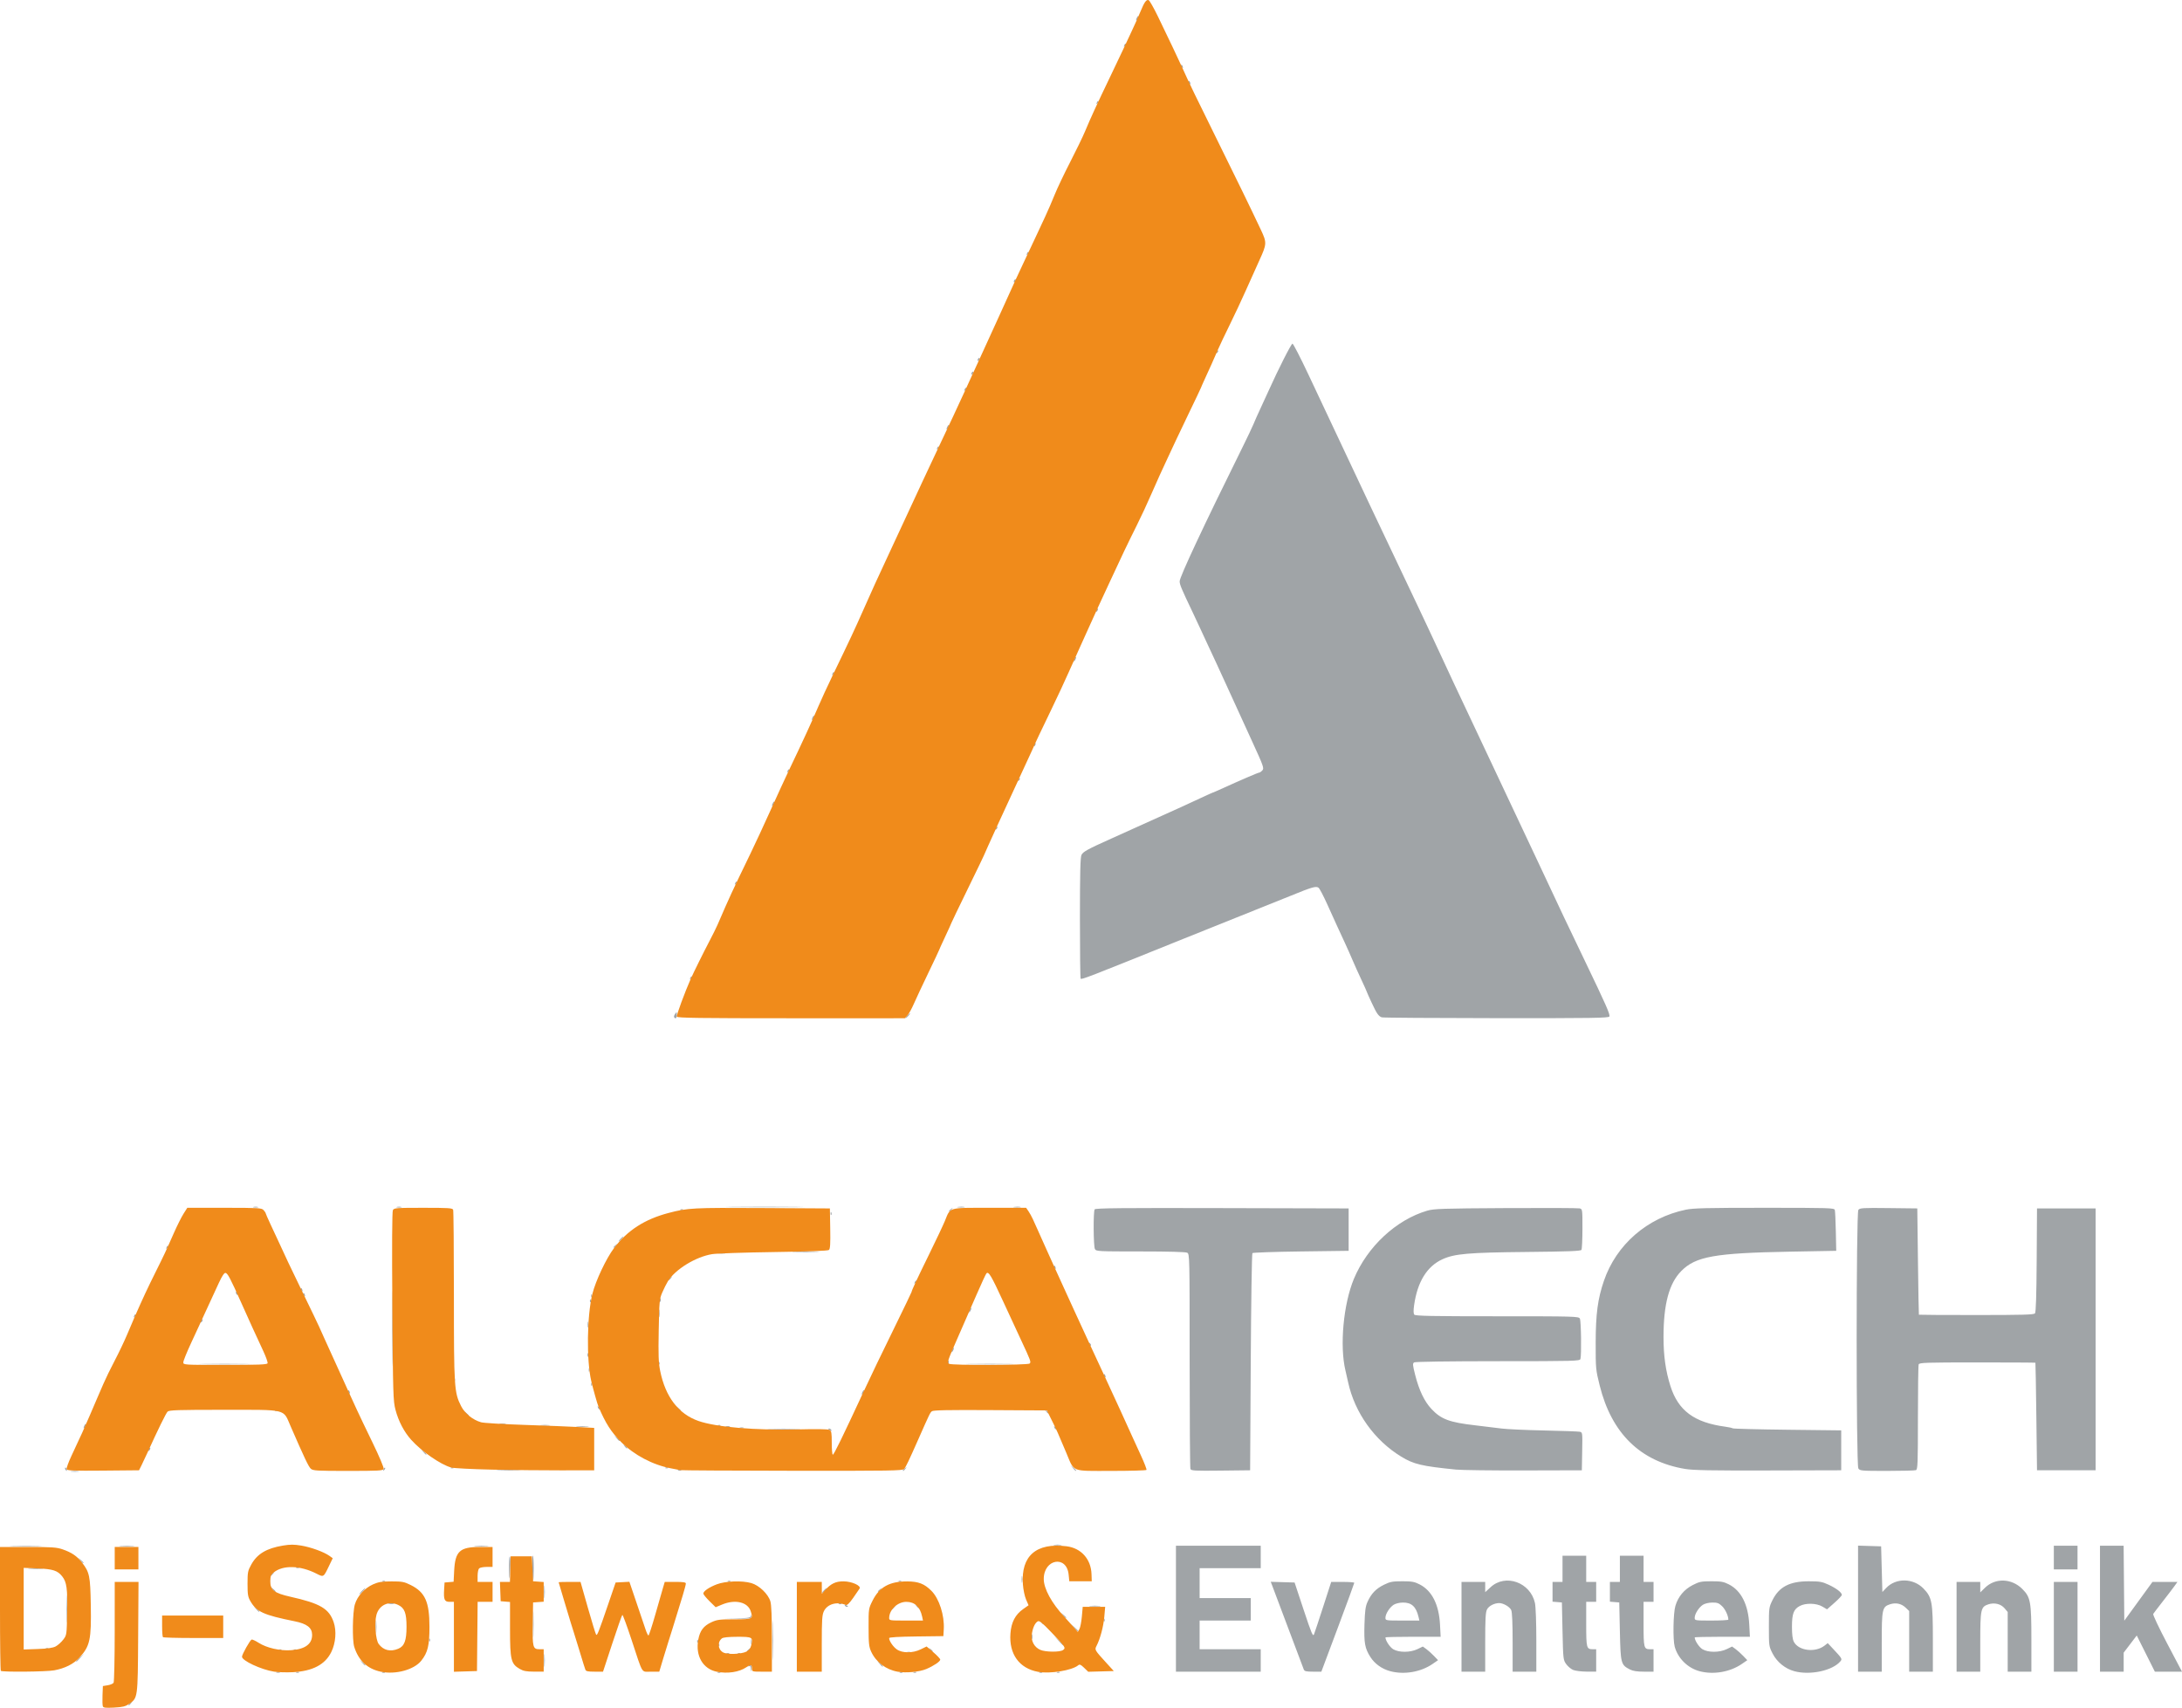<?xml version="1.0" encoding="UTF-8" standalone="no"?>
<!-- Created with Inkscape (http://www.inkscape.org/) -->

<svg
   width="100mm"
   height="78.271mm"
   viewBox="0 0 100 78.271"
   version="1.1"
   id="svg5"
   sodipodi:docname="Alcatech_Logo.svg"
   inkscape:version="1.1.1 (3bf5ae0d25, 2021-09-20)"
   xmlns:inkscape="http://www.inkscape.org/namespaces/inkscape"
   xmlns:sodipodi="http://sodipodi.sourceforge.net/DTD/sodipodi-0.dtd"
   xmlns="http://www.w3.org/2000/svg"
   xmlns:svg="http://www.w3.org/2000/svg">
  <sodipodi:namedview
     id="namedview8"
     pagecolor="#ffffff"
     bordercolor="#666666"
     borderopacity="1.0"
     inkscape:pageshadow="2"
     inkscape:pageopacity="0.0"
     inkscape:pagecheckerboard="0"
     inkscape:document-units="mm"
     showgrid="false"
     fit-margin-top="0"
     fit-margin-left="0"
     fit-margin-right="0"
     fit-margin-bottom="0"
     inkscape:zoom="0.47752295"
     inkscape:cx="1167.4832"
     inkscape:cy="914.0922"
     inkscape:window-width="1920"
     inkscape:window-height="1057"
     inkscape:window-x="1912"
     inkscape:window-y="-8"
     inkscape:window-maximized="1"
     inkscape:current-layer="svg5" />
  <defs
     id="defs2" />
  <g
     id="layer1"
     transform="matrix(0.162,0,0,0.162,-19.808,4.178)">
    <g
       id="g926"
       transform="translate(378.743,-110.353)">
      <path
         style="fill:#a0a4a7;stroke-width:0.353"
         d="m -220.136,566.887 c 0,-0.073 0.278,-0.351 0.617,-0.617 0.56,-0.439 0.572,-0.426 0.133,0.133 -0.461,0.588 -0.751,0.775 -0.751,0.484 z m 41.892,-9.273 c 0.243,-0.098 0.639,-0.098 0.882,0 0.243,0.098 0.044,0.178 -0.441,0.178 -0.485,0 -0.684,-0.08 -0.441,-0.178 z m 5.666,-0.007 c 0.255,-0.102 0.559,-0.089 0.676,0.028 0.117,0.117 -0.091,0.201 -0.463,0.185 -0.411,-0.017 -0.495,-0.101 -0.213,-0.213 z m 24.342,0 c 0.255,-0.102 0.559,-0.089 0.676,0.028 0.117,0.117 -0.091,0.201 -0.463,0.185 -0.411,-0.017 -0.495,-0.101 -0.213,-0.213 z m 94.897,0 c 0.255,-0.102 0.559,-0.089 0.676,0.028 0.117,0.117 -0.091,0.201 -0.463,0.185 -0.411,-0.017 -0.495,-0.101 -0.213,-0.213 z m 51.506,0 c 0.255,-0.102 0.559,-0.089 0.676,0.028 0.117,0.117 -0.091,0.201 -0.463,0.185 -0.411,-0.017 -0.495,-0.101 -0.213,-0.213 z m 3.881,0 c 0.255,-0.102 0.559,-0.089 0.676,0.028 0.117,0.117 -0.091,0.201 -0.463,0.185 -0.411,-0.017 -0.495,-0.101 -0.213,-0.213 z m 35.631,0 c 0.255,-0.102 0.559,-0.089 0.676,0.028 0.117,0.117 -0.091,0.201 -0.463,0.185 -0.411,-0.017 -0.495,-0.101 -0.213,-0.213 z m 4.939,0 c 0.255,-0.102 0.559,-0.089 0.676,0.028 0.117,0.117 -0.091,0.201 -0.463,0.185 -0.411,-0.017 -0.495,-0.101 -0.213,-0.213 z m 94.188,-0.253 c -2.343,-0.631 -4.383,-2.093 -5.603,-4.016 -1.563,-2.464 -1.828,-3.934 -1.668,-9.248 0.115,-3.828 0.285,-5.074 0.864,-6.35 1.066,-2.35 2.389,-3.727 4.641,-4.833 1.753,-0.861 2.423,-0.988 5.196,-0.988 2.721,0 3.438,0.131 4.936,0.901 3.459,1.779 5.435,5.695 5.731,11.358 l 0.18,3.44 h -7.808 c -4.295,0 -7.808,0.085 -7.808,0.188 0,0.869 1.235,2.753 2.184,3.331 1.606,0.979 4.828,0.97 6.871,-0.019 l 1.516,-0.734 0.976,0.703 c 0.537,0.387 1.507,1.255 2.155,1.93 l 1.178,1.227 -1.56,1.073 c -3.333,2.293 -8.05,3.096 -11.978,2.038 z m 8.033,-15.293 c -0.696,-2.978 -1.982,-4.158 -4.49,-4.12 -0.924,0.014 -2.049,0.292 -2.574,0.637 -1.146,0.751 -2.308,2.592 -2.309,3.66 0,0.784 0.056,0.794 4.799,0.794 h 4.801 z m 79.456,15.293 c -3.314,-0.892 -6.077,-3.621 -6.989,-6.902 -0.553,-1.991 -0.431,-9.489 0.188,-11.574 0.776,-2.614 2.469,-4.643 4.92,-5.897 1.859,-0.951 2.413,-1.062 5.285,-1.062 2.748,0 3.46,0.129 4.961,0.901 3.459,1.779 5.435,5.695 5.731,11.358 l 0.18,3.44 h -7.808 c -4.295,0 -7.808,0.085 -7.808,0.188 0,0.869 1.235,2.753 2.184,3.331 1.606,0.979 4.828,0.97 6.871,-0.019 l 1.516,-0.734 0.976,0.703 c 0.537,0.387 1.507,1.255 2.155,1.93 l 1.178,1.227 -1.56,1.073 c -3.333,2.293 -8.05,3.096 -11.978,2.038 z m 8.181,-14.588 c -0.008,-1.085 -0.879,-2.946 -1.783,-3.812 -0.906,-0.868 -1.364,-1.034 -2.79,-1.013 -0.986,0.015 -2.1,0.283 -2.639,0.637 -1.146,0.751 -2.308,2.592 -2.309,3.66 0,0.784 0.057,0.794 4.761,0.794 2.619,0 4.762,-0.119 4.761,-0.265 z m 18.657,14.595 c -2.575,-0.694 -4.908,-2.589 -6.132,-4.98 -1.042,-2.036 -1.058,-2.152 -1.058,-7.561 0,-5.303 0.034,-5.562 0.989,-7.507 1.876,-3.82 4.889,-5.397 10.3,-5.39 3.117,0.004 3.774,0.12 5.643,0.99 2.191,1.021 3.705,2.193 3.705,2.868 0,0.214 -0.942,1.219 -2.094,2.233 l -2.094,1.844 -1.337,-0.789 c -1.658,-0.978 -4.688,-1.054 -6.374,-0.159 -1.735,0.921 -2.211,2.188 -2.211,5.885 0,2.179 0.172,3.542 0.535,4.245 1.322,2.557 6.075,3.138 8.712,1.064 l 0.872,-0.686 1.391,1.481 c 2.657,2.83 2.754,2.989 2.214,3.639 -2.211,2.664 -8.559,4.036 -13.06,2.823 z m -295.185,-0.681 c -0.032,-0.652 -0.188,-0.905 -0.455,-0.739 -0.263,0.162 -0.311,0.096 -0.137,-0.186 0.413,-0.668 0.983,0.106 0.798,1.082 -0.142,0.751 -0.163,0.735 -0.206,-0.157 z m 6.103,-8.005 c 0,-4.948 0.05,-6.972 0.11,-4.498 0.061,2.474 0.061,6.522 0,8.996 -0.061,2.474 -0.11,0.45 -0.11,-4.498 z m 114.147,-8.996 v -17.815 h 11.994 11.994 v 3.175 3.175 h -8.643 -8.643 v 4.233 4.233 h 7.232 7.232 v 3.175 3.175 H 90.132 82.9 v 4.057 4.057 h 8.643 8.643 v 3.175 3.175 H 88.192 76.198 Z m 36.167,17.198 c -0.135,-0.34 -2.123,-5.618 -4.419,-11.73 -2.296,-6.112 -4.344,-11.555 -4.551,-12.095 l -0.378,-0.983 3.374,0.101 3.374,0.101 2.574,7.761 c 2.247,6.774 2.619,7.649 2.927,6.879 0.194,-0.485 1.365,-4.014 2.603,-7.842 l 2.25,-6.96 3.263,-0.008 c 1.795,-0.004 3.265,0.111 3.266,0.257 0,0.146 -2.093,5.861 -4.655,12.7 l -4.658,12.435 h -2.363 c -1.922,0 -2.408,-0.115 -2.607,-0.617 z m 44.619,-12.083 v -12.7 h 3.351 3.351 v 1.456 1.456 l 1.556,-1.434 c 4.204,-3.875 11.269,-1.324 12.523,4.521 0.22,1.027 0.385,5.567 0.385,10.599 v 8.802 h -3.351 -3.351 v -8.274 c 0,-5.436 -0.138,-8.576 -0.402,-9.155 -0.422,-0.926 -2.223,-1.974 -3.391,-1.974 -1.389,0 -2.942,0.804 -3.45,1.785 -0.413,0.799 -0.518,2.692 -0.518,9.31 v 8.308 h -3.351 -3.351 z m 31.537,12.196 c -0.602,-0.262 -1.475,-1.01 -1.94,-1.662 -0.819,-1.148 -0.851,-1.442 -1.022,-9.299 l -0.176,-8.114 -1.323,-0.11 -1.323,-0.109 v -2.801 -2.801 h 1.411 1.411 v -3.704 -3.704 h 3.351 3.351 v 3.704 3.704 h 1.411 1.411 v 2.822 2.822 h -1.411 -1.411 v 6.279 c 0,6.772 0.091,7.126 1.834,7.126 h 0.988 v 3.175 3.175 l -2.734,-0.014 c -1.504,-0.008 -3.227,-0.228 -3.829,-0.49 z m 16.113,-0.114 c -2.557,-1.304 -2.65,-1.658 -2.847,-10.784 l -0.176,-8.177 -1.323,-0.11 -1.323,-0.109 v -2.801 -2.801 h 1.411 1.411 v -3.704 -3.704 h 3.351 3.351 v 3.704 3.704 h 1.411 1.411 v 2.822 2.822 h -1.411 -1.411 v 6.279 c 0,6.772 0.091,7.126 1.834,7.126 h 0.988 v 3.175 3.175 h -2.734 c -1.906,-3.5e-4 -3.101,-0.187 -3.944,-0.617 z m 64.533,-17.211 v -17.829 l 3.263,0.101 3.263,0.101 0.176,6.462 0.176,6.462 1.058,-1.126 c 2.746,-2.921 7.699,-2.848 10.594,0.158 2.395,2.486 2.635,3.797 2.635,14.366 v 9.132 h -3.351 -3.351 v -8.577 -8.577 l -0.983,-0.942 c -1.221,-1.17 -2.8,-1.51 -4.46,-0.963 -2.182,0.72 -2.318,1.352 -2.318,10.751 v 8.308 h -3.351 -3.351 z m 27.869,5.128 v -12.7 h 3.351 3.351 v 1.483 1.483 l 1.343,-1.311 c 2.897,-2.829 7.518,-2.682 10.54,0.335 2.353,2.35 2.581,3.613 2.581,14.303 v 9.108 h -3.351 -3.351 v -8.44 -8.44 l -0.88,-1.046 c -1.048,-1.246 -2.88,-1.689 -4.616,-1.116 -2.121,0.7 -2.265,1.382 -2.265,10.733 v 8.308 h -3.351 -3.351 z m 27.517,0 v -12.7 h 3.351 3.351 v 12.7 12.7 h -3.351 -3.351 z m 13.053,-5.115 v -17.815 h 3.346 3.346 l 0.093,10.603 0.093,10.603 3.987,-5.487 3.987,-5.487 h 3.534 3.534 l -0.816,1.147 c -0.449,0.631 -1.938,2.581 -3.308,4.335 -1.371,1.754 -2.602,3.367 -2.737,3.585 -0.135,0.218 1.643,3.982 3.952,8.365 l 4.197,7.969 h -3.84 -3.84 l -2.563,-5.116 -2.563,-5.116 -1.849,2.425 -1.849,2.425 v 2.691 2.691 h -3.351 -3.351 z m -440.143,14.64 c 0,-1.649 0.061,-2.324 0.135,-1.499 0.074,0.825 0.074,2.174 0,2.999 -0.074,0.825 -0.135,0.15 -0.135,-1.499 z m 94.917,0.97 -0.672,-0.794 0.794,0.672 c 0.746,0.632 0.954,0.915 0.672,0.915 -0.067,0 -0.424,-0.357 -0.794,-0.794 z m -146.403,-0.353 -0.672,-0.794 0.794,0.672 c 0.746,0.632 0.954,0.915 0.672,0.915 -0.067,0 -0.424,-0.357 -0.794,-0.794 z m -80.929,-0.375 c 0,-0.061 0.516,-0.577 1.147,-1.147 l 1.147,-1.036 -1.036,1.147 c -0.966,1.069 -1.257,1.309 -1.257,1.036 z m 184.084,-2.247 c 0.255,-0.102 0.559,-0.089 0.676,0.028 0.117,0.117 -0.091,0.201 -0.463,0.185 -0.411,-0.017 -0.495,-0.101 -0.213,-0.213 z m 3.175,0 c 0.255,-0.102 0.559,-0.089 0.676,0.028 0.117,0.117 -0.091,0.201 -0.463,0.185 -0.411,-0.017 -0.495,-0.101 -0.213,-0.213 z m 47.786,-0.356 c 0.343,-0.089 0.82,-0.084 1.058,0.013 0.239,0.097 -0.042,0.17 -0.624,0.163 -0.582,-0.007 -0.777,-0.086 -0.434,-0.176 z M -45.158,551.718 c 0,-0.073 0.278,-0.351 0.617,-0.617 0.56,-0.439 0.572,-0.426 0.133,0.133 -0.461,0.588 -0.751,0.775 -0.751,0.484 z m 51.813,-0.484 c -0.439,-0.56 -0.426,-0.572 0.133,-0.133 0.588,0.461 0.775,0.751 0.484,0.751 -0.073,0 -0.351,-0.278 -0.617,-0.617 z m -184.171,0.024 c 0.255,-0.102 0.559,-0.089 0.676,0.028 0.117,0.117 -0.091,0.201 -0.463,0.185 -0.411,-0.017 -0.495,-0.101 -0.213,-0.213 z m 4.233,0 c 0.255,-0.102 0.559,-0.089 0.676,0.028 0.117,0.117 -0.091,0.201 -0.463,0.185 -0.411,-0.017 -0.495,-0.101 -0.213,-0.213 z m -70.203,-0.353 c 0.255,-0.102 0.559,-0.089 0.676,0.028 0.117,0.117 -0.091,0.201 -0.463,0.185 -0.411,-0.017 -0.495,-0.101 -0.213,-0.213 z m 190.241,-1.023 c 0.017,-0.411 0.101,-0.495 0.213,-0.213 0.102,0.255 0.089,0.559 -0.028,0.676 -0.117,0.117 -0.201,-0.091 -0.185,-0.463 z m -52.447,-5.791 c 0,-3.395 0.053,-4.785 0.118,-3.087 0.065,1.698 0.065,4.476 0,6.174 -0.065,1.698 -0.118,0.309 -0.118,-3.087 z m 61.673,4.939 c 0,-0.679 0.073,-0.957 0.161,-0.617 0.089,0.34 0.089,0.895 0,1.235 -0.089,0.34 -0.161,0.062 -0.161,-0.617 z m 87.035,-0.265 -1.216,-1.323 1.323,1.216 c 1.231,1.132 1.485,1.43 1.216,1.43 -0.059,0 -0.654,-0.595 -1.323,-1.323 z m -102.259,0.059 c 0.017,-0.411 0.101,-0.495 0.213,-0.213 0.102,0.255 0.089,0.559 -0.028,0.676 -0.117,0.117 -0.201,-0.091 -0.185,-0.463 z m -75.847,-0.353 c 0.017,-0.411 0.101,-0.495 0.213,-0.213 0.102,0.255 0.089,0.559 -0.028,0.676 -0.117,0.117 -0.201,-0.091 -0.185,-0.463 z m 170.446,-0.853 c 0,-0.679 0.073,-0.957 0.161,-0.617 0.089,0.34 0.089,0.895 0,1.235 -0.089,0.34 -0.161,0.062 -0.161,-0.617 z m -185.52,-2.822 c 0,-1.649 0.061,-2.324 0.135,-1.499 0.074,0.825 0.074,2.174 0,2.999 -0.074,0.825 -0.135,0.15 -0.135,-1.499 z m 197.586,0.265 -1.036,-1.147 1.147,1.036 c 0.631,0.57 1.147,1.086 1.147,1.147 0,0.273 -0.291,0.033 -1.257,-1.036 z m -285.053,-5.38 c 3.6e-4,-3.493 0.053,-4.874 0.117,-3.069 0.064,1.805 0.064,4.662 -7e-4,6.35 -0.065,1.688 -0.117,0.211 -0.117,-3.281 z m 275.681,3.792 c -0.439,-0.56 -0.426,-0.572 0.133,-0.133 0.588,0.461 0.775,0.751 0.484,0.751 -0.073,0 -0.351,-0.278 -0.617,-0.617 z m 17.712,-0.647 c 0.017,-0.411 0.101,-0.495 0.213,-0.213 0.102,0.255 0.089,0.559 -0.028,0.676 -0.117,0.117 -0.201,-0.091 -0.185,-0.463 z m -103.679,-0.404 c 3.418,-0.108 3.784,-0.185 3.927,-0.819 0.127,-0.561 0.149,-0.542 0.111,0.1 -0.046,0.778 -0.151,0.8 -3.927,0.819 l -3.881,0.02 3.769,-0.12 z m 92.153,-0.89 -0.672,-0.794 0.794,0.672 c 0.746,0.632 0.954,0.915 0.672,0.915 -0.067,0 -0.424,-0.357 -0.794,-0.794 z m -228.247,-1.764 -0.672,-0.794 0.794,0.672 c 0.746,0.632 0.954,0.915 0.672,0.915 -0.067,0 -0.424,-0.357 -0.794,-0.794 z m 179.774,-0.045 c 0,-0.073 0.278,-0.351 0.617,-0.617 0.56,-0.439 0.572,-0.426 0.133,0.133 -0.461,0.588 -0.751,0.775 -0.751,0.484 z m 7.011,-0.837 c -0.439,-0.56 -0.426,-0.572 0.133,-0.133 0.34,0.266 0.617,0.544 0.617,0.617 0,0.29 -0.29,0.103 -0.751,-0.484 z m -20.237,-0.084 c -0.124,-0.2 0.018,-0.259 0.332,-0.139 0.611,0.235 0.723,0.487 0.216,0.487 -0.183,0 -0.429,-0.157 -0.547,-0.349 z m 69.407,0.092 c 0.728,-0.076 1.918,-0.076 2.646,0 0.728,0.076 0.132,0.138 -1.323,0.138 -1.455,0 -2.051,-0.062 -1.323,-0.138 z m -198.433,-0.698 c 0.439,-0.084 1.074,-0.081 1.411,0.007 0.337,0.088 -0.022,0.157 -0.798,0.153 -0.776,-0.004 -1.052,-0.076 -0.613,-0.161 z m 127.371,0.008 c 0.255,-0.102 0.559,-0.089 0.676,0.028 0.117,0.117 -0.091,0.201 -0.463,0.185 -0.411,-0.017 -0.495,-0.101 -0.213,-0.213 z m -83.419,-3.287 c 0,-1.649 0.061,-2.324 0.135,-1.499 0.074,0.825 0.074,2.174 0,2.999 -0.074,0.825 -0.135,0.15 -0.135,-1.499 z m -51.629,-0.176 c 0.456,-0.485 0.908,-0.882 1.005,-0.882 0.097,0 -0.196,0.397 -0.652,0.882 -0.456,0.485 -0.908,0.882 -1.005,0.882 -0.097,0 0.196,-0.397 0.652,-0.882 z m 130.704,-0.176 c 0.351,-0.388 0.718,-0.706 0.815,-0.706 0.097,0 -0.111,0.318 -0.462,0.706 -0.351,0.388 -0.718,0.706 -0.815,0.706 -0.097,0 0.111,-0.318 0.462,-0.706 z m -155.961,-0.441 -0.672,-0.794 0.794,0.672 c 0.746,0.632 0.954,0.915 0.672,0.915 -0.067,0 -0.424,-0.357 -0.794,-0.794 z m 171.307,0.661 c 0,-0.073 0.278,-0.351 0.617,-0.617 0.56,-0.439 0.572,-0.426 0.133,0.133 -0.461,0.588 -0.751,0.775 -0.751,0.484 z m 40.666,-3.395 c 0,-0.873 0.069,-1.23 0.153,-0.794 0.084,0.437 0.084,1.151 0,1.587 -0.084,0.437 -0.153,0.079 -0.153,-0.794 z m -180.784,0.465 c 0.255,-0.102 0.559,-0.089 0.676,0.028 0.117,0.117 -0.091,0.201 -0.463,0.185 -0.411,-0.017 -0.495,-0.101 -0.213,-0.213 z m 35.756,-3.178 c -0.033,-1.977 0.06,-3.669 0.205,-3.76 0.146,-0.091 0.221,0.972 0.168,2.36 -0.173,4.538 -0.313,5.062 -0.373,1.399 z m 61.963,3.178 c 0.255,-0.102 0.559,-0.089 0.676,0.028 0.117,0.117 -0.091,0.201 -0.463,0.185 -0.411,-0.017 -0.495,-0.101 -0.213,-0.213 z m 48.331,0 c 0.255,-0.102 0.559,-0.089 0.676,0.028 0.117,0.117 -0.091,0.201 -0.463,0.185 -0.411,-0.017 -0.495,-0.101 -0.213,-0.213 z M -105.901,528.214 c -0.061,-1.941 0.007,-3.528 0.153,-3.528 0.146,0 0.265,1.588 0.265,3.529 0,1.94 -0.069,3.528 -0.153,3.528 -0.084,0 -0.203,-1.588 -0.265,-3.529 z m -74.019,1.984 c 0,-0.073 0.278,-0.351 0.617,-0.617 0.56,-0.439 0.572,-0.426 0.133,0.133 -0.461,0.588 -0.751,0.775 -0.751,0.484 z m -68.162,-1.891 c 1.025,-0.071 2.613,-0.071 3.528,0 0.915,0.072 0.076,0.131 -1.864,0.13 -1.94,0 -2.689,-0.06 -1.664,-0.132 z m 572.635,-3.091 v -3.351 h 3.351 3.351 v 3.351 3.351 h -3.351 -3.351 z m -497.13,2.758 c 0.255,-0.102 0.559,-0.089 0.676,0.028 0.117,0.117 -0.091,0.201 -0.463,0.185 -0.411,-0.017 -0.495,-0.101 -0.213,-0.213 z m -61.174,-1.964 -0.672,-0.794 0.794,0.672 c 0.437,0.37 0.794,0.727 0.794,0.794 0,0.282 -0.284,0.074 -0.915,-0.672 z m -19.085,-4.056 c 2.096,-0.062 5.43,-0.062 7.408,0 1.978,0.063 0.263,0.114 -3.812,0.114 -4.075,-2.9e-4 -5.693,-0.052 -3.597,-0.114 z m 30.508,0.004 c 1.025,-0.071 2.613,-0.071 3.528,0 0.915,0.072 0.076,0.131 -1.864,0.13 -1.94,0 -2.689,-0.06 -1.664,-0.132 z m 100.353,0 c 0.922,-0.073 2.43,-0.073 3.351,0 0.922,0.073 0.168,0.132 -1.676,0.132 -1.843,0 -2.597,-0.059 -1.676,-0.132 z M 41.714,521.612 c 0.534,-0.081 1.407,-0.081 1.94,0 0.534,0.081 0.097,0.147 -0.97,0.147 -1.067,0 -1.504,-0.066 -0.97,-0.147 z M -236.275,500.797 c 0.534,-0.081 1.407,-0.081 1.94,0 0.534,0.081 0.097,0.147 -0.97,0.147 -1.067,0 -1.504,-0.066 -0.97,-0.147 z m -1.69,-0.476 c -0.128,-0.207 -0.157,-0.452 -0.064,-0.544 0.092,-0.092 0.262,0.077 0.377,0.376 0.239,0.622 0.035,0.731 -0.313,0.168 z m 89.996,-0.08 c 0.132,-0.348 0.33,-0.544 0.438,-0.435 0.109,0.109 2.2e-4,0.393 -0.241,0.633 -0.348,0.346 -0.389,0.305 -0.197,-0.197 z m 32.538,0.193 c 1.61,-0.066 4.15,-0.065 5.644,0 1.494,0.066 0.177,0.12 -2.927,0.119 -3.104,0 -4.327,-0.054 -2.717,-0.12 z m 50.783,0.029 c 0.243,-0.098 0.639,-0.098 0.882,0 0.243,0.098 0.044,0.178 -0.441,0.178 -0.485,0 -0.684,-0.08 -0.441,-0.178 z m 63.588,0.1 c 0,-0.073 0.278,-0.351 0.617,-0.617 0.56,-0.439 0.572,-0.426 0.133,0.133 -0.461,0.588 -0.751,0.775 -0.751,0.484 z m 48.121,-0.661 -0.672,-0.794 0.794,0.672 c 0.437,0.37 0.794,0.727 0.794,0.794 0,0.282 -0.284,0.074 -0.915,-0.672 z m 33.235,0.242 C 80.176,499.835 80.078,486.027 80.078,469.46 c 0,-29.419 -0.016,-30.13 -0.682,-30.486 -0.434,-0.232 -5.251,-0.365 -13.217,-0.365 -12.031,0 -12.549,-0.028 -12.9,-0.682 -0.426,-0.797 -0.49,-10.569 -0.073,-11.226 0.223,-0.351 7.671,-0.424 36.066,-0.353 l 35.785,0.09 v 5.997 5.997 l -13.465,0.176 c -7.406,0.097 -13.597,0.309 -13.758,0.47 -0.162,0.162 -0.373,14.052 -0.47,30.868 l -0.176,30.574 -8.338,0.095 c -7.373,0.084 -8.363,0.029 -8.555,-0.47 z m 75.102,0.177 c -9.702,-0.977 -11.916,-1.501 -15.456,-3.655 -7.56,-4.6 -13.147,-12.416 -15.025,-21.018 -0.233,-1.067 -0.576,-2.575 -0.762,-3.351 -1.672,-6.963 -0.583,-18.799 2.385,-25.929 3.796,-9.12 11.968,-16.72 20.744,-19.292 1.888,-0.553 4.289,-0.633 22.225,-0.734 11.06,-0.062 20.466,-0.024 20.902,0.085 0.781,0.195 0.794,0.284 0.788,5.748 -0.004,3.052 -0.131,5.748 -0.285,5.99 -0.214,0.338 -3.827,0.475 -15.429,0.587 -16.534,0.159 -20.47,0.501 -23.904,2.072 -4.355,1.994 -7.056,6.364 -7.996,12.935 -0.223,1.562 -0.207,2.42 0.054,2.734 0.304,0.366 4.981,0.457 23.431,0.457 22.046,0 23.067,0.028 23.4,0.651 0.352,0.658 0.486,10.291 0.159,11.432 -0.166,0.58 -1.586,0.618 -23.349,0.623 -13.88,0.004 -23.382,0.139 -23.697,0.338 -0.459,0.29 -0.419,0.75 0.311,3.611 1.101,4.315 2.596,7.435 4.579,9.555 2.73,2.919 5.085,3.8 12.393,4.638 2.619,0.3 5.953,0.706 7.408,0.901 1.455,0.195 6.853,0.444 11.994,0.553 5.142,0.109 9.71,0.272 10.151,0.362 0.798,0.163 0.802,0.194 0.706,5.534 l -0.097,5.371 -16.404,0.043 c -9.022,0.024 -17.674,-0.085 -19.226,-0.241 z m 64.829,-0.183 c -12.669,-2.132 -20.774,-10.055 -24.151,-23.607 -1.114,-4.471 -1.143,-4.777 -1.131,-12.171 0.013,-8.064 0.582,-12.33 2.322,-17.421 3.508,-10.262 12.238,-17.855 23.153,-20.139 2.139,-0.448 5.954,-0.54 22.289,-0.54 18.468,0 19.72,0.039 19.884,0.617 0.096,0.34 0.226,3.078 0.288,6.085 l 0.113,5.468 -13.053,0.238 c -21.322,0.389 -26.711,1.35 -30.792,5.489 -3.447,3.497 -5.016,9.347 -5.014,18.7 0,5.303 0.6,9.542 1.952,13.821 2.2,6.963 6.747,10.336 15.52,11.51 0.965,0.129 1.913,0.337 2.107,0.462 0.194,0.125 7.179,0.306 15.522,0.403 l 15.169,0.176 v 5.644 5.644 l -20.637,0.054 c -16.157,0.042 -21.268,-0.052 -23.542,-0.435 z m 49.027,-0.143 c -0.642,-1.028 -0.638,-72.268 0.004,-73.146 0.398,-0.544 1.239,-0.594 8.555,-0.508 l 8.114,0.095 0.186,14.993 c 0.102,8.246 0.221,15.033 0.265,15.081 0.043,0.049 7.362,0.088 16.263,0.088 13.091,0 16.259,-0.09 16.577,-0.472 0.27,-0.326 0.421,-5.013 0.484,-15.081 l 0.092,-14.609 h 8.29 8.29 v 37.042 37.042 h -8.29 -8.29 l -0.186,-15.169 c -0.102,-8.343 -0.221,-15.209 -0.265,-15.258 -0.043,-0.049 -7.444,-0.088 -16.445,-0.088 -14.599,0 -16.39,0.06 -16.581,0.558 -0.118,0.307 -0.214,7.116 -0.214,15.132 0,12.964 -0.062,14.597 -0.558,14.788 -0.307,0.118 -3.999,0.214 -8.205,0.214 -7.248,0 -7.67,-0.037 -8.085,-0.701 z m -398.084,-0.246 c 0.255,-0.102 0.559,-0.089 0.676,0.028 0.117,0.117 -0.091,0.201 -0.463,0.185 -0.411,-0.017 -0.495,-0.101 -0.213,-0.213 z m 60.678,0 c 0.255,-0.102 0.559,-0.089 0.676,0.028 0.117,0.117 -0.091,0.201 -0.463,0.185 -0.411,-0.017 -0.495,-0.101 -0.213,-0.213 z m -68.583,-4.433 -0.672,-0.794 0.794,0.672 c 0.437,0.37 0.794,0.727 0.794,0.794 0,0.282 -0.284,0.074 -0.915,-0.672 z m -77.754,-0.597 c 0,-0.183 0.157,-0.429 0.349,-0.547 0.2,-0.124 0.259,0.018 0.139,0.332 -0.235,0.611 -0.487,0.723 -0.487,0.216 z m 134.716,-0.991 c -0.439,-0.56 -0.426,-0.572 0.133,-0.133 0.588,0.461 0.775,0.751 0.484,0.751 -0.073,0 -0.351,-0.278 -0.617,-0.617 z m -2.282,-2.293 -0.672,-0.794 0.794,0.672 c 0.746,0.632 0.954,0.915 0.672,0.915 -0.067,0 -0.424,-0.357 -0.794,-0.794 z m 60.182,-2.381 c -0.318,-0.205 -0.361,-0.344 -0.109,-0.347 0.231,-0.004 0.518,0.153 0.638,0.347 0.271,0.438 0.149,0.438 -0.529,0 z m -16.865,-0.263 c 2.075,-0.062 5.568,-0.062 7.761,0 2.194,0.062 0.496,0.113 -3.773,0.113 -4.269,2.5e-4 -6.063,-0.051 -3.988,-0.113 z m 80.564,-0.339 c -0.191,-0.503 -0.151,-0.543 0.197,-0.197 0.241,0.239 0.349,0.524 0.241,0.633 -0.109,0.109 -0.306,-0.087 -0.438,-0.435 z m -274.649,0.073 c 0,-0.194 0.154,-0.591 0.342,-0.882 0.188,-0.291 0.342,-0.37 0.342,-0.176 0,0.194 -0.154,0.591 -0.342,0.882 -0.188,0.291 -0.342,0.37 -0.342,0.176 z m 185.645,-0.068 c 0.343,-0.089 0.819,-0.084 1.058,0.013 0.239,0.097 -0.042,0.17 -0.624,0.163 -0.582,-0.007 -0.778,-0.086 -0.434,-0.176 z m -46.044,-0.367 c 0.825,-0.074 2.174,-0.074 2.999,0 0.825,0.074 0.15,0.135 -1.499,0.135 -1.649,0 -2.324,-0.061 -1.499,-0.135 z m 42.164,0.014 c 0.343,-0.089 0.819,-0.084 1.058,0.013 0.239,0.097 -0.042,0.17 -0.624,0.163 -0.582,-0.007 -0.778,-0.086 -0.434,-0.176 z m -52.394,-0.363 c 0.631,-0.078 1.662,-0.078 2.293,0 0.631,0.078 0.115,0.142 -1.147,0.142 -1.261,0 -1.777,-0.064 -1.147,-0.142 z m 50.116,0.014 c 0.255,-0.102 0.559,-0.089 0.676,0.028 0.117,0.117 -0.091,0.201 -0.463,0.185 -0.411,-0.017 -0.495,-0.101 -0.213,-0.213 z m -61.758,-0.361 c 0.437,-0.084 1.151,-0.084 1.587,0 0.437,0.084 0.079,0.153 -0.794,0.153 -0.873,0 -1.23,-0.069 -0.794,-0.153 z m -9.647,-3.014 -0.672,-0.794 0.794,0.672 c 0.437,0.37 0.794,0.727 0.794,0.794 0,0.282 -0.284,0.074 -0.915,-0.672 z M 39.464,483.853 c -0.439,-0.56 -0.426,-0.572 0.133,-0.133 0.588,0.461 0.775,0.751 0.484,0.751 -0.073,0 -0.351,-0.278 -0.617,-0.617 z m -218.038,-0.329 c 0.255,-0.102 0.559,-0.089 0.676,0.028 0.117,0.117 -0.091,0.201 -0.463,0.185 -0.411,-0.017 -0.495,-0.101 -0.213,-0.213 z m 113.803,-0.553 -0.672,-0.794 0.794,0.672 c 0.437,0.37 0.794,0.727 0.794,0.794 0,0.282 -0.284,0.074 -0.915,-0.672 z m -22.522,-0.161 c -0.191,-0.503 -0.151,-0.543 0.197,-0.197 0.241,0.239 0.349,0.524 0.241,0.633 -0.109,0.109 -0.306,-0.087 -0.438,-0.435 z m 74.601,-3.808 c 0,-0.194 0.154,-0.591 0.342,-0.882 0.188,-0.291 0.342,-0.37 0.342,-0.176 0,0.194 -0.154,0.591 -0.342,0.882 -0.188,0.291 -0.342,0.37 -0.342,0.176 z m -145.193,-0.553 c -0.128,-0.207 -0.157,-0.452 -0.064,-0.544 0.092,-0.092 0.262,0.077 0.377,0.376 0.239,0.622 0.035,0.731 -0.313,0.168 z m 12.349,-18.145 c 7e-5,-9.507 0.045,-13.346 0.101,-8.53 0.056,4.816 0.055,12.594 -1.2e-4,17.286 -0.056,4.692 -0.101,0.752 -0.101,-8.756 z m 56.309,15.846 c 0.017,-0.411 0.101,-0.495 0.213,-0.213 0.102,0.255 0.089,0.559 -0.028,0.676 -0.117,0.117 -0.201,-0.091 -0.185,-0.463 z m -38.778,-1.205 c 0,-0.485 0.08,-0.684 0.178,-0.441 0.098,0.243 0.098,0.639 0,0.882 -0.098,0.243 -0.178,0.044 -0.178,-0.441 z m 183.903,-1.082 c -0.128,-0.207 -0.157,-0.452 -0.064,-0.544 0.092,-0.092 0.262,0.077 0.377,0.376 0.239,0.622 0.035,0.731 -0.313,0.168 z m -145.803,-1.74 c 0,-0.485 0.08,-0.684 0.178,-0.441 0.098,0.243 0.098,0.639 0,0.882 -0.098,0.243 -0.178,0.044 -0.178,-0.441 z M -198.903,470.448 c 3.238,-0.058 8.635,-0.058 11.994,-2.5e-4 3.359,0.058 0.711,0.106 -5.886,0.106 -6.597,1.4e-4 -9.346,-0.047 -6.108,-0.106 z m 128.726,-0.295 c 0.017,-0.411 0.101,-0.495 0.213,-0.213 0.102,0.255 0.089,0.559 -0.028,0.676 -0.117,0.117 -0.201,-0.091 -0.185,-0.463 z m 88.101,0.294 c 3.165,-0.059 8.245,-0.058 11.289,2.5e-4 3.044,0.059 0.454,0.107 -5.755,0.106 -6.209,-1.4e-4 -8.699,-0.048 -5.534,-0.107 z m -6.256,-0.647 c 0.017,-0.411 0.101,-0.495 0.213,-0.213 0.102,0.255 0.089,0.559 -0.028,0.676 -0.117,0.117 -0.201,-0.091 -0.185,-0.463 z M -90.258,467.89 c 0,-0.485 0.08,-0.684 0.178,-0.441 0.098,0.243 0.098,0.639 0,0.882 -0.098,0.243 -0.178,0.044 -0.178,-0.441 z m 102.966,-0.882 c 0,-0.194 0.154,-0.591 0.342,-0.882 0.188,-0.291 0.342,-0.37 0.342,-0.176 0,0.194 -0.154,0.591 -0.342,0.882 -0.188,0.291 -0.342,0.37 -0.342,0.176 z m 38.994,-2.19 c -0.191,-0.503 -0.151,-0.543 0.197,-0.197 0.241,0.239 0.349,0.524 0.241,0.633 -0.109,0.109 -0.306,-0.087 -0.438,-0.435 z M -90.225,459.247 c 0.004,-0.776 0.076,-1.052 0.161,-0.613 0.084,0.439 0.081,1.074 -0.007,1.411 -0.088,0.337 -0.157,-0.022 -0.153,-0.798 z m -109.45,-0.861 c 0,-0.183 0.157,-0.429 0.349,-0.547 0.2,-0.124 0.259,0.018 0.139,0.332 -0.235,0.611 -0.487,0.723 -0.487,0.216 z m 129.57,-2.314 c 0.003,-0.97 0.071,-1.325 0.152,-0.789 0.081,0.536 0.079,1.33 -0.005,1.764 -0.084,0.434 -0.15,-0.005 -0.147,-0.975 z m -148.421,0.779 c 0.132,-0.348 0.33,-0.544 0.438,-0.435 0.109,0.109 2.2e-4,0.393 -0.241,0.633 -0.348,0.346 -0.389,0.305 -0.197,-0.197 z m 236.173,-1.131 c 0,-0.194 0.154,-0.591 0.342,-0.882 0.188,-0.291 0.342,-0.37 0.342,-0.176 0,0.194 -0.154,0.591 -0.342,0.882 -0.188,0.291 -0.342,0.37 -0.342,0.176 z m -107.227,-3.204 c 0.017,-0.411 0.101,-0.495 0.213,-0.213 0.102,0.255 0.089,0.559 -0.028,0.676 -0.117,0.117 -0.201,-0.091 -0.185,-0.463 z m 19.783,-0.147 c 0,-0.485 0.08,-0.683 0.178,-0.441 0.098,0.243 0.098,0.639 0,0.882 -0.098,0.243 -0.178,0.044 -0.178,-0.441 z m -19.431,-1.264 c 0.017,-0.411 0.101,-0.495 0.213,-0.213 0.102,0.255 0.089,0.559 -0.028,0.676 -0.117,0.117 -0.201,-0.091 -0.185,-0.463 z m -81.358,-0.17 c -0.128,-0.207 -0.157,-0.452 -0.064,-0.544 0.092,-0.092 0.262,0.077 0.377,0.376 0.239,0.622 0.035,0.731 -0.313,0.168 z m -19.05,-0.353 c -0.128,-0.207 -0.157,-0.452 -0.064,-0.544 0.092,-0.092 0.262,0.077 0.377,0.376 0.239,0.622 0.035,0.731 -0.313,0.168 z m 18.344,-1.058 c -0.128,-0.207 -0.157,-0.452 -0.064,-0.544 0.092,-0.092 0.262,0.077 0.377,0.376 0.239,0.622 0.035,0.731 -0.313,0.168 z M 2.313,447.325 c 0.132,-0.348 0.33,-0.544 0.438,-0.435 0.109,0.109 2.117e-4,0.393 -0.241,0.633 -0.348,0.346 -0.389,0.305 -0.197,-0.197 z m -69.696,-0.735 c 0,-0.073 0.278,-0.351 0.617,-0.617 0.56,-0.439 0.572,-0.426 0.133,0.133 -0.461,0.588 -0.751,0.775 -0.751,0.484 z m 109.17,-3.418 c -0.128,-0.207 -0.157,-0.452 -0.064,-0.544 0.092,-0.092 0.262,0.077 0.377,0.376 0.239,0.622 0.035,0.731 -0.313,0.168 z m -94.966,-4.11 c 0.536,-0.081 1.33,-0.079 1.764,0.005 0.434,0.084 -0.005,0.15 -0.975,0.147 -0.97,-0.004 -1.325,-0.071 -0.789,-0.152 z m 21.515,-0.362 c 1.698,-0.065 4.476,-0.065 6.174,0 1.698,0.065 0.309,0.118 -3.087,0.118 -3.395,0 -4.785,-0.053 -3.087,-0.118 z m -177.689,-1.252 c 0.132,-0.348 0.33,-0.544 0.438,-0.435 0.109,0.109 2.3e-4,0.393 -0.241,0.633 -0.348,0.346 -0.389,0.305 -0.197,-0.197 z m 126.448,-0.03 c 0,-0.073 0.278,-0.351 0.617,-0.617 0.56,-0.439 0.572,-0.426 0.133,0.133 -0.461,0.588 -0.751,0.775 -0.751,0.484 z m 1.94,-2.336 c 0.351,-0.388 0.718,-0.706 0.815,-0.706 0.097,0 -0.111,0.318 -0.462,0.706 -0.351,0.388 -0.718,0.706 -0.815,0.706 -0.097,0 0.111,-0.318 0.462,-0.706 z M -21.494,427.82 c 0.017,-0.411 0.101,-0.495 0.213,-0.213 0.102,0.255 0.089,0.559 -0.028,0.676 -0.117,0.117 -0.201,-0.091 -0.185,-0.463 z m 33.486,-0.633 c 0,-0.073 0.278,-0.351 0.617,-0.617 0.56,-0.439 0.572,-0.426 0.133,0.133 -0.461,0.588 -0.751,0.775 -0.751,0.484 z m -75.913,-0.461 c 0.255,-0.102 0.559,-0.089 0.676,0.028 0.117,0.117 -0.091,0.201 -0.463,0.185 -0.411,-0.017 -0.495,-0.101 -0.213,-0.213 z m -120.848,-0.708 c 0.34,-0.089 0.895,-0.089 1.235,0 0.34,0.089 0.062,0.161 -0.617,0.161 -0.679,0 -0.957,-0.073 -0.617,-0.161 z m 40.569,0 c 0.34,-0.089 0.895,-0.089 1.235,0 0.34,0.089 0.062,0.161 -0.617,0.161 -0.679,0 -0.957,-0.073 -0.617,-0.161 z m 95.074,-0.021 c 4.899,-0.055 12.916,-0.055 17.815,0 4.899,0.055 0.891,0.101 -8.908,0.101 -9.798,0 -13.807,-0.045 -8.908,-0.101 z m 63.681,0.011 c 0.536,-0.081 1.33,-0.079 1.764,0.005 0.434,0.084 -0.005,0.15 -0.975,0.147 -0.97,-0.004 -1.325,-0.071 -0.789,-0.152 z m 15.875,0 c 0.536,-0.081 1.33,-0.079 1.764,0.005 0.434,0.084 -0.005,0.15 -0.975,0.147 -0.97,-0.004 -1.325,-0.071 -0.789,-0.152 z m -96.193,-53.67 c -0.102,-0.165 0.027,-0.592 0.288,-0.949 0.44,-0.601 0.474,-0.58 0.474,0.301 0,0.924 -0.387,1.254 -0.762,0.648 z M 0.174,371.934 c 0.351,-0.388 0.718,-0.706 0.815,-0.706 0.097,0 -0.111,0.318 -0.462,0.706 -0.351,0.388 -0.718,0.706 -0.815,0.706 -0.097,0 0.111,-0.318 0.462,-0.706 z M 134.412,372.379 c -0.929,-0.365 -1.409,-1.062 -2.837,-4.125 -0.771,-1.654 -1.403,-3.072 -1.403,-3.152 0,-0.079 -0.697,-1.63 -1.55,-3.447 -0.852,-1.817 -1.95,-4.256 -2.44,-5.42 -0.489,-1.164 -1.476,-3.387 -2.193,-4.939 -0.716,-1.552 -1.706,-3.695 -2.199,-4.763 -0.493,-1.067 -1.753,-3.845 -2.801,-6.174 -1.048,-2.328 -2.145,-4.416 -2.438,-4.64 -0.699,-0.534 -1.831,-0.21 -7.856,2.252 -2.643,1.08 -7.108,2.872 -9.921,3.982 -2.813,1.11 -12.1,4.835 -20.638,8.279 -26.928,10.862 -28.595,11.509 -28.897,11.207 -0.114,-0.114 -0.205,-7.841 -0.202,-17.17 0.004,-12.776 0.113,-17.18 0.443,-17.845 0.452,-0.912 1.723,-1.609 8.372,-4.592 3.079,-1.382 12.646,-5.7 20.285,-9.156 0.97,-0.439 3.25,-1.494 5.067,-2.344 1.817,-0.85 3.361,-1.546 3.431,-1.546 0.07,0 1.124,-0.454 2.341,-1.009 5.313,-2.421 10.458,-4.636 10.766,-4.636 0.184,0 0.593,-0.286 0.909,-0.635 0.537,-0.594 0.344,-1.138 -2.977,-8.378 -1.953,-4.259 -5.141,-11.236 -7.084,-15.505 -1.943,-4.269 -4.389,-9.563 -5.435,-11.766 -1.047,-2.203 -1.903,-4.051 -1.903,-4.107 0,-0.056 -1.05,-2.302 -2.333,-4.991 -3.17,-6.642 -3.664,-7.818 -3.664,-8.73 0,-1.251 6.81,-15.784 17.706,-37.787 1.441,-2.91 2.875,-5.927 3.185,-6.703 0.311,-0.776 1.194,-2.76 1.964,-4.41 0.769,-1.649 1.827,-3.951 2.35,-5.115 2.738,-6.089 6.36,-13.229 6.711,-13.229 0.22,0 2.247,3.929 4.504,8.731 9.132,19.423 16.468,35.001 17.818,37.835 0.785,1.649 3.686,7.761 6.446,13.582 2.76,5.821 5.81,12.25 6.778,14.287 0.968,2.037 2.203,4.657 2.743,5.821 0.541,1.164 2.207,4.736 3.702,7.938 1.496,3.201 3.119,6.694 3.608,7.761 0.489,1.067 4.977,10.592 9.973,21.167 4.996,10.575 11.425,24.227 14.285,30.339 6.667,14.247 7.3,15.584 12.78,26.988 6.111,12.716 7.25,15.295 7.019,15.897 -0.168,0.437 -4.641,0.504 -32.044,0.48 -17.517,-0.015 -32.085,-0.12 -32.372,-0.233 z M -61.187,361.247 c 0.132,-0.348 0.33,-0.544 0.438,-0.435 0.109,0.109 2.26e-4,0.393 -0.241,0.633 -0.348,0.346 -0.389,0.305 -0.197,-0.197 z m 12.7,-26.811 c 0.132,-0.348 0.33,-0.544 0.438,-0.435 0.109,0.109 2.25e-4,0.393 -0.241,0.633 -0.348,0.346 -0.389,0.305 -0.197,-0.197 z M 25.244,318.914 c 0.132,-0.348 0.33,-0.544 0.438,-0.435 0.109,0.109 2.11e-4,0.393 -0.241,0.633 -0.348,0.346 -0.389,0.305 -0.197,-0.197 z m -63.336,-6.423 c 0,-0.194 0.154,-0.591 0.342,-0.882 0.188,-0.291 0.342,-0.37 0.342,-0.176 0,0.194 -0.154,0.591 -0.342,0.882 -0.188,0.291 -0.342,0.37 -0.342,0.176 z m 69.686,-7.335 c 0.132,-0.348 0.33,-0.544 0.438,-0.435 0.109,0.109 2.11e-4,0.393 -0.241,0.633 -0.348,0.346 -0.389,0.305 -0.197,-0.197 z m -65.264,-2.469 c 0.132,-0.348 0.33,-0.544 0.438,-0.435 0.109,0.109 2.12e-4,0.393 -0.241,0.633 -0.348,0.346 -0.389,0.305 -0.197,-0.197 z m 69.651,-7.284 c 0,-0.183 0.157,-0.429 0.349,-0.547 0.2,-0.124 0.259,0.018 0.139,0.332 -0.235,0.611 -0.487,0.723 -0.487,0.216 z m -62.784,-7.253 c 0,-0.194 0.154,-0.591 0.342,-0.882 0.188,-0.291 0.342,-0.37 0.342,-0.176 0,0.194 -0.154,0.591 -0.342,0.882 -0.188,0.291 -0.342,0.37 -0.342,0.176 z m 5.833,-12.98 c 0.132,-0.348 0.33,-0.544 0.438,-0.435 0.109,0.109 2.12e-4,0.393 -0.241,0.633 -0.348,0.346 -0.389,0.305 -0.197,-0.197 z m 68.251,-3.601 c 0,-0.194 0.154,-0.591 0.342,-0.882 0.188,-0.291 0.342,-0.37 0.342,-0.176 0,0.194 -0.154,0.591 -0.342,0.882 -0.188,0.291 -0.342,0.37 -0.342,0.176 z m 6.339,-14.267 c 0,-0.183 0.157,-0.429 0.349,-0.547 0.2,-0.124 0.259,0.018 0.139,0.332 -0.235,0.611 -0.487,0.723 -0.487,0.216 z M 8.663,211.317 c 0.132,-0.348 0.33,-0.544 0.438,-0.435 0.109,0.109 2.116e-4,0.393 -0.241,0.633 -0.348,0.346 -0.389,0.305 -0.197,-0.197 z m 2.634,-5.365 c 0,-0.194 0.154,-0.591 0.342,-0.882 0.188,-0.291 0.342,-0.37 0.342,-0.176 0,0.194 -0.154,0.591 -0.342,0.882 -0.188,0.291 -0.342,0.37 -0.342,0.176 z m 5.127,-11.216 c 0.132,-0.348 0.33,-0.544 0.438,-0.435 0.109,0.109 2.11e-4,0.393 -0.241,0.633 -0.348,0.346 -0.389,0.305 -0.197,-0.197 z m 1.918,-4.462 c 0,-0.183 0.157,-0.429 0.349,-0.547 0.2,-0.124 0.259,0.018 0.139,0.332 -0.235,0.611 -0.487,0.723 -0.487,0.216 z m 1.764,-3.881 c 0,-0.183 0.157,-0.429 0.349,-0.547 0.2,-0.124 0.259,0.018 0.139,0.332 -0.235,0.611 -0.487,0.723 -0.487,0.216 z m 67.58,-2.241 c 0.132,-0.348 0.33,-0.544 0.438,-0.435 0.109,0.109 2.11e-4,0.393 -0.241,0.633 -0.348,0.346 -0.389,0.305 -0.197,-0.197 z M 30.336,164.169 c 0,-0.183 0.157,-0.429 0.349,-0.547 0.2,-0.124 0.259,0.018 0.139,0.332 -0.235,0.611 -0.487,0.723 -0.487,0.216 z m 3.727,-7.885 c 0.132,-0.348 0.33,-0.544 0.438,-0.435 0.109,0.109 2.12e-4,0.393 -0.241,0.633 -0.348,0.346 -0.389,0.305 -0.197,-0.197 z m 19.756,-42.686 c 0.132,-0.348 0.33,-0.544 0.438,-0.435 0.109,0.109 2.11e-4,0.393 -0.241,0.633 -0.348,0.346 -0.389,0.305 -0.197,-0.197 z m 26.068,-5.564 c -0.128,-0.207 -0.157,-0.452 -0.064,-0.544 0.092,-0.092 0.262,0.077 0.377,0.376 0.239,0.622 0.035,0.731 -0.313,0.168 z m -2.117,-4.586 c -0.128,-0.207 -0.157,-0.452 -0.064,-0.544 0.092,-0.092 0.262,0.077 0.377,0.376 0.239,0.622 0.035,0.731 -0.313,0.168 z M 61.58,97.37 c 0.132,-0.348 0.33,-0.544 0.438,-0.435 0.109,0.109 2.12e-4,0.393 -0.241,0.633 -0.348,0.346 -0.389,0.305 -0.197,-0.197 z m 3.34,-7.129 c 0,-0.194 0.154,-0.591 0.342,-0.882 0.188,-0.291 0.342,-0.37 0.342,-0.176 0,0.194 -0.154,0.591 -0.342,0.882 -0.188,0.291 -0.342,0.37 -0.342,0.176 z"
         id="path930" />
      <path
         style="fill:#f08b1b;stroke-width:0.353"
         d="m -227.378,567.296 c -0.109,-0.285 -0.152,-1.691 -0.094,-3.126 l 0.105,-2.608 1.36,-0.22 c 0.748,-0.121 1.499,-0.441 1.67,-0.71 0.171,-0.27 0.313,-6.801 0.316,-14.513 l 0.005,-14.023 h 3.365 3.365 l -0.102,15.61 c -0.114,17.434 -0.085,17.226 -2.601,18.938 -1.02,0.694 -1.828,0.888 -4.226,1.014 -2.384,0.125 -3.004,0.054 -3.163,-0.362 z m 48.435,-9.807 c -3.663,-0.578 -9.094,-3.11 -9.068,-4.227 0.016,-0.682 2.28,-4.707 2.733,-4.857 0.189,-0.063 1.083,0.354 1.985,0.926 2.287,1.451 5.983,2.297 9.135,2.093 4.022,-0.261 6.059,-1.778 5.983,-4.456 -0.055,-1.936 -1.512,-3.038 -4.924,-3.725 -8.784,-1.769 -10.791,-2.679 -12.528,-5.678 -0.706,-1.219 -0.817,-1.892 -0.817,-4.939 0,-3.253 0.082,-3.675 1.049,-5.422 1.679,-3.032 4.316,-4.611 8.985,-5.382 2.042,-0.337 3.142,-0.336 5.18,0.007 2.745,0.461 6.393,1.792 7.95,2.901 l 0.939,0.669 -1.063,2.203 c -1.57,3.253 -1.487,3.204 -3.583,2.139 -4.546,-2.31 -9.378,-2.447 -12.019,-0.341 -0.816,0.65 -0.977,1.057 -0.999,2.508 -0.037,2.468 1.124,3.368 5.657,4.384 8.477,1.901 10.964,3.363 12.272,7.213 0.844,2.485 0.575,5.887 -0.668,8.426 -1.746,3.569 -5.307,5.435 -10.905,5.716 -1.799,0.09 -4.181,0.02 -5.293,-0.155 z m 30.19,0.015 c -3.784,-0.806 -6.283,-3.146 -7.505,-7.028 -0.591,-1.878 -0.475,-9.808 0.175,-11.999 0.705,-2.375 2.758,-4.631 5.188,-5.703 1.5,-0.661 2.469,-0.814 5.195,-0.816 2.994,-0.004 3.571,0.106 5.405,1.019 4.085,2.033 5.316,4.772 5.316,11.819 0,5.312 -0.471,7.264 -2.312,9.595 -2.031,2.57 -7.298,4 -11.463,3.113 z m 4.945,-6.491 c 1.744,-0.729 2.343,-2.318 2.343,-6.217 0,-3.898 -0.545,-5.32 -2.369,-6.186 -2.622,-1.244 -5.386,0.021 -6.14,2.812 -0.605,2.24 -0.235,7.067 0.631,8.233 1.343,1.81 3.304,2.291 5.536,1.358 z m 90.155,6.508 c -3.962,-0.775 -6.128,-4.5 -5.28,-9.083 0.467,-2.527 1.49,-3.89 3.687,-4.913 1.608,-0.749 2.297,-0.838 6.484,-0.841 5.238,-0.004 5.394,-0.082 4.659,-2.309 -0.854,-2.587 -4.391,-3.406 -8.083,-1.872 l -1.831,0.761 -1.744,-1.718 c -0.959,-0.945 -1.744,-1.911 -1.744,-2.146 0,-0.67 1.633,-1.79 3.822,-2.622 2.46,-0.935 7.154,-1.101 9.759,-0.345 2.222,0.644 4.773,3.092 5.391,5.174 0.292,0.982 0.431,4.434 0.431,10.672 v 9.219 h -2.822 c -2.721,0 -2.822,-0.029 -2.822,-0.823 0,-1.239 -0.293,-1.313 -1.625,-0.409 -1.993,1.352 -5.258,1.848 -8.282,1.256 z m 8.32,-5.688 c 0.748,-0.365 1.151,-0.892 1.376,-1.798 0.567,-2.286 0.352,-2.418 -3.922,-2.406 -2.437,0.007 -4.001,0.166 -4.354,0.441 -1.343,1.048 -1.172,3.127 0.327,3.973 1.159,0.654 5.059,0.529 6.574,-0.211 z m 42.813,5.675 c -3.334,-0.6 -6.123,-2.708 -7.487,-5.656 -0.64,-1.382 -0.736,-2.273 -0.744,-6.887 -0.009,-5.28 -0.005,-5.307 1.136,-7.585 1.924,-3.842 4.817,-5.443 9.791,-5.42 3.191,0.015 4.856,0.662 6.854,2.665 2.198,2.203 3.719,6.945 3.49,10.876 l -0.113,1.94 -7.673,0.095 c -4.968,0.062 -7.673,0.223 -7.673,0.459 0,0.799 1.109,2.433 2.157,3.179 1.561,1.112 4.494,1.118 6.759,0.015 l 1.684,-0.821 1.932,1.65 c 1.062,0.908 1.931,1.837 1.929,2.064 -0.004,0.53 -1.828,1.763 -3.94,2.662 -1.927,0.821 -5.769,1.182 -8.102,0.762 z M 4.393,541.885 c -0.59,-2.739 -2.107,-4.145 -4.471,-4.145 -2.431,0 -4.797,2.196 -4.846,4.498 -0.017,0.785 0.036,0.794 4.774,0.794 H 4.64 Z m 32.823,15.662 c -5.351,-0.98 -8.276,-5.038 -7.835,-10.87 0.24,-3.176 1.357,-5.313 3.602,-6.896 l 1.523,-1.073 -0.707,-1.63 c -0.398,-0.919 -0.79,-2.812 -0.899,-4.338 -0.569,-8.019 3.788,-11.793 12.376,-10.72 4.108,0.513 6.897,3.634 7.04,7.878 l 0.068,2.022 h -3.175 -3.175 l -0.19,-1.894 c -0.561,-5.584 -7.05,-4.423 -7.038,1.26 0.006,2.742 2.237,6.832 5.832,10.689 0.814,0.873 2.004,2.195 2.645,2.938 l 1.166,1.351 0.446,-0.822 c 0.246,-0.452 0.556,-2.052 0.69,-3.556 l 0.244,-2.734 h 3.175 3.175 l -0.248,2.843 c -0.241,2.766 -1.158,6.199 -2.189,8.194 -0.585,1.132 -0.58,1.14 2.865,4.918 l 2.018,2.213 -3.62,0.101 -3.62,0.101 -1.162,-1.127 c -0.948,-0.919 -1.258,-1.047 -1.678,-0.698 -1.742,1.446 -7.977,2.464 -11.331,1.85 z m 7.037,-6.168 c 0.851,-0.622 0.703,-0.848 -3.289,-5.014 -2.691,-2.808 -3.414,-3.385 -3.881,-3.095 -0.802,0.498 -1.425,1.89 -1.653,3.694 -0.239,1.896 0.717,3.629 2.409,4.364 1.477,0.642 5.56,0.675 6.413,0.051 z m -300.49,5.882 c -0.129,-0.129 -0.235,-8.067 -0.235,-17.639 v -17.404 h 7.882 c 6.821,0 8.144,0.09 9.827,0.669 2.592,0.892 4.103,1.926 5.531,3.786 2.089,2.722 2.301,3.757 2.445,11.949 0.173,9.841 -0.214,11.629 -3.226,14.911 -1.652,1.8 -4.074,3.018 -7.126,3.582 -2.224,0.411 -14.712,0.531 -15.098,0.145 z m 15.533,-6.923 c 0.621,-0.331 1.573,-1.185 2.117,-1.898 0.986,-1.292 0.989,-1.31 1.109,-7.691 0.128,-6.769 -0.12,-8.59 -1.388,-10.201 -1.303,-1.656 -2.637,-2.091 -6.935,-2.263 l -3.969,-0.158 v 11.548 11.548 l 3.969,-0.141 c 2.849,-0.101 4.287,-0.311 5.097,-0.743 z m 112.643,-2.707 v -9.891 h -1.228 c -1.453,0 -1.722,-0.627 -1.536,-3.584 l 0.118,-1.885 1.281,-0.107 1.281,-0.107 0.154,-3.068 c 0.28,-5.557 1.577,-6.769 7.25,-6.771 h 3.616 v 2.822 2.822 h -1.693 c -0.931,0 -1.884,0.191 -2.117,0.423 -0.233,0.233 -0.423,1.185 -0.423,2.117 v 1.693 h 2.117 2.117 v 2.822 2.822 h -2.111 -2.111 l -0.094,9.79 -0.094,9.79 -3.263,0.101 -3.263,0.101 v -9.891 z m 18.606,9.08 c -2.459,-1.425 -2.731,-2.55 -2.731,-11.3 v -7.628 l -1.323,-0.109 -1.323,-0.11 -0.103,-2.734 -0.103,-2.734 h 1.414 1.414 l 0.101,-3.616 0.101,-3.616 h 2.999 2.999 l 0.176,3.528 0.176,3.528 1.499,0.108 1.499,0.108 v 2.782 2.782 l -1.499,0.108 -1.499,0.108 -0.097,5.916 c -0.11,6.732 0.039,7.313 1.873,7.313 h 1.222 v 3.175 3.175 l -2.734,-0.008 c -2.158,-0.006 -3.014,-0.17 -4.06,-0.777 z m 18.568,0.167 c -0.109,-0.34 -0.332,-1.014 -0.495,-1.499 -0.163,-0.485 -0.794,-2.549 -1.401,-4.586 -0.607,-2.037 -1.244,-4.101 -1.416,-4.586 -0.172,-0.485 -0.546,-1.676 -0.832,-2.646 -0.286,-0.97 -1.167,-3.894 -1.958,-6.498 -0.791,-2.604 -1.438,-4.787 -1.438,-4.851 0,-0.064 1.391,-0.117 3.092,-0.117 h 3.092 l 2.08,7.32 c 1.144,4.026 2.195,7.453 2.335,7.615 0.297,0.343 0.696,-0.666 3.463,-8.761 l 2.05,-5.997 1.949,-0.104 1.949,-0.104 2.012,5.925 c 1.107,3.259 2.264,6.679 2.572,7.601 0.308,0.922 0.672,1.676 0.809,1.676 0.137,0 1.007,-2.659 1.933,-5.909 0.926,-3.25 1.907,-6.663 2.18,-7.585 l 0.496,-1.676 h 2.985 c 2.258,0 2.985,0.115 2.985,0.472 0,0.26 -0.409,1.808 -0.908,3.44 -2.244,7.333 -3.754,12.208 -4.034,13.021 -0.167,0.485 -0.816,2.588 -1.441,4.674 l -1.137,3.792 h -2.371 c -2.795,0 -2.136,1.09 -5.492,-9.074 -1.296,-3.923 -2.458,-7.071 -2.582,-6.994 -0.124,0.077 -1.406,3.723 -2.848,8.104 l -2.622,7.964 h -2.404 c -1.979,0 -2.44,-0.109 -2.603,-0.617 z m 59.84,-12.083 v -12.7 h 3.528 3.528 l 0.011,1.676 0.011,1.676 0.783,-0.885 c 1.754,-1.983 3.119,-2.644 5.401,-2.618 2.322,0.027 4.967,1.224 4.495,2.034 -0.132,0.226 -0.947,1.412 -1.812,2.636 -1.161,1.644 -1.722,2.165 -2.144,1.994 -2.513,-1.017 -5.185,-0.235 -6.157,1.802 -0.496,1.04 -0.589,2.487 -0.589,9.16 v 7.926 h -3.528 -3.528 v -12.7 z m -179.329,2.94 c -0.129,-0.129 -0.235,-1.558 -0.235,-3.175 v -2.94 h 8.643 8.643 v 3.175 3.175 h -8.408 c -4.624,0 -8.514,-0.106 -8.643,-0.235 z m -13.641,-22.343 v -3.175 h 3.351 3.351 v 3.175 3.175 h -3.351 -3.351 z M -237.626,500.224 c -0.102,-0.267 0.516,-1.976 1.374,-3.798 2.647,-5.622 3.781,-8.124 5.258,-11.603 0.782,-1.843 1.701,-3.986 2.042,-4.763 0.341,-0.776 1.132,-2.602 1.757,-4.057 0.626,-1.455 2.058,-4.392 3.182,-6.526 1.124,-2.134 2.712,-5.468 3.528,-7.408 0.816,-1.94 1.764,-4.163 2.106,-4.939 2.386,-5.416 3.601,-8.021 5.84,-12.524 2.676,-5.381 2.698,-5.429 5.289,-11.289 0.901,-2.037 2.117,-4.458 2.703,-5.38 l 1.065,-1.676 h 10.492 c 9.716,0 10.535,0.048 11.076,0.645 0.321,0.355 0.584,0.736 0.584,0.847 0,0.111 0.618,1.527 1.372,3.147 0.755,1.62 1.964,4.215 2.687,5.768 0.723,1.552 1.753,3.775 2.289,4.939 0.535,1.164 2.559,5.371 4.497,9.349 1.938,3.978 3.863,7.986 4.277,8.908 0.414,0.922 1.056,2.35 1.426,3.175 1.409,3.136 5.998,13.242 7.049,15.522 0.604,1.31 1.586,3.453 2.184,4.763 0.598,1.31 2.603,5.506 4.457,9.325 1.962,4.043 3.282,7.175 3.158,7.497 -0.186,0.484 -1.445,0.553 -10.062,0.553 -8.881,0 -9.918,-0.061 -10.543,-0.617 -0.628,-0.559 -1.845,-3.119 -5.745,-12.083 -2.141,-4.921 -0.76,-4.586 -18.941,-4.586 -12.961,0 -15.398,0.079 -15.834,0.515 -0.462,0.462 -2.762,5.15 -5.63,11.473 -0.57,1.258 -1.354,2.925 -1.742,3.704 l -0.706,1.418 -10.151,0.094 c -8.352,0.077 -10.184,0.008 -10.338,-0.391 z m 56.849,-29.977 c 0.098,-0.256 -0.445,-1.804 -1.207,-3.44 -2.444,-5.247 -3.768,-8.148 -6.183,-13.557 -3.152,-7.059 -3.882,-8.448 -4.506,-8.569 -0.355,-0.069 -0.969,0.853 -1.883,2.822 -2.643,5.695 -3.978,8.59 -4.765,10.332 -0.438,0.97 -1.808,3.934 -3.045,6.586 -1.237,2.652 -2.248,5.153 -2.248,5.556 0,0.729 0.082,0.734 11.829,0.734 9.471,0 11.865,-0.093 12.008,-0.466 z m 63.476,30.087 c -5.627,-0.123 -10.821,-0.391 -11.543,-0.596 -3.018,-0.854 -8.341,-4.545 -11.298,-7.834 -2.017,-2.244 -3.592,-5.254 -4.448,-8.504 -0.651,-2.472 -0.706,-4.265 -0.887,-29.231 -0.126,-17.309 -0.071,-26.826 0.157,-27.252 0.326,-0.609 0.925,-0.655 8.59,-0.655 7.188,0 8.267,0.071 8.454,0.558 0.118,0.307 0.214,11.247 0.214,24.311 0,25.993 0.091,27.393 2.031,31.223 1.067,2.106 3.291,3.906 5.667,4.586 0.714,0.204 6.219,0.536 12.233,0.738 6.015,0.202 12.92,0.475 15.346,0.608 l 4.41,0.242 v 5.997 5.997 l -9.349,0.018 c -5.142,0.01 -13.952,-0.083 -19.579,-0.206 z m 53.269,0.144 c -0.388,-0.076 -1.579,-0.306 -2.646,-0.509 -5.151,-0.984 -10.426,-3.771 -14.074,-7.437 -2.845,-2.858 -4.382,-5.259 -6.405,-10.001 -0.338,-0.791 -1.474,-4.814 -2.043,-7.232 -1.391,-5.909 -1.229,-18.516 0.316,-24.694 0.931,-3.723 3.919,-10.043 6.124,-12.954 3.8,-5.015 8.678,-8.155 15.425,-9.929 5.447,-1.432 6.86,-1.506 26.587,-1.392 l 19.05,0.11 0.097,5.682 c 0.074,4.337 -0.012,5.773 -0.363,6.064 -0.305,0.253 -5.568,0.454 -15.619,0.597 -8.337,0.118 -16.191,0.385 -17.452,0.592 -4.649,0.765 -10.41,4.307 -12.492,7.68 -0.427,0.691 -1.148,2.13 -1.604,3.197 -0.776,1.817 -0.839,2.491 -0.99,10.637 -0.131,7.093 -0.056,9.216 0.409,11.512 1.49,7.355 5.175,12.183 10.806,14.159 5.007,1.757 16.205,2.701 28.358,2.389 5.035,-0.129 8.328,-0.077 8.731,0.139 0.558,0.299 0.648,0.807 0.648,3.686 0,1.836 0.132,3.339 0.292,3.339 0.312,0 2.572,-4.626 8.703,-17.815 2.16,-4.646 4.68,-9.881 9.13,-18.965 2.448,-4.998 4.452,-9.167 4.452,-9.264 0,-0.365 1.573,-3.737 5.016,-10.753 1.952,-3.978 3.938,-8.184 4.414,-9.349 1.615,-3.951 0.771,-3.704 12.656,-3.704 h 10.321 l 0.667,0.97 c 0.367,0.534 0.916,1.526 1.221,2.205 0.305,0.679 0.986,2.187 1.514,3.351 0.528,1.164 1.559,3.466 2.29,5.115 0.731,1.649 1.841,4.11 2.467,5.468 0.626,1.358 1.819,3.978 2.652,5.821 0.833,1.843 2.065,4.542 2.739,5.997 0.673,1.455 2.501,5.424 4.061,8.819 1.56,3.395 3.66,7.92 4.666,10.054 1.006,2.134 3.019,6.5 4.472,9.701 1.453,3.201 2.967,6.535 3.364,7.408 0.397,0.873 1.483,3.246 2.415,5.273 0.932,2.027 1.616,3.813 1.519,3.969 -0.096,0.156 -4.583,0.284 -9.971,0.284 -11.512,0 -10.366,0.461 -12.713,-5.115 -2.482,-5.896 -2.625,-6.218 -4.084,-9.154 l -1.411,-2.84 -16.011,-0.092 c -11.854,-0.068 -16.14,0.015 -16.51,0.322 -0.522,0.433 -0.606,0.605 -3.745,7.707 -2.766,6.258 -3.601,8.009 -4.116,8.629 -0.401,0.483 -3.936,0.539 -31.541,0.503 -17.099,-0.023 -31.407,-0.103 -31.795,-0.18 z M 34.822,470.318 c 0.43,-0.43 0.3,-0.783 -2.447,-6.662 -0.861,-1.843 -3.121,-6.722 -5.022,-10.842 -3.412,-7.396 -4.149,-8.632 -4.767,-7.999 -0.172,0.176 -1.452,2.94 -2.844,6.141 -1.392,3.201 -3.684,8.44 -5.093,11.642 -3.119,7.086 -3.226,7.407 -2.606,7.8 0.745,0.472 22.304,0.397 22.78,-0.079 z m -99.835,-98.134 c -0.139,-0.361 2.312,-7.002 3.933,-10.658 0.792,-1.787 3.727,-7.713 5.246,-10.595 0.924,-1.752 1.986,-3.896 2.362,-4.763 3.532,-8.165 3.93,-9.025 9.292,-20.097 1.363,-2.813 3.94,-8.37 5.728,-12.347 1.788,-3.978 4.124,-9.058 5.192,-11.289 3.874,-8.096 6.498,-13.795 8.284,-17.992 0.785,-1.843 2.614,-5.812 4.066,-8.819 5.157,-10.684 6.058,-12.609 8.841,-18.88 2.746,-6.187 3.363,-7.542 6.422,-14.104 0.814,-1.746 1.882,-4.048 2.373,-5.115 0.491,-1.067 2.004,-4.322 3.362,-7.232 1.358,-2.91 3.384,-7.276 4.503,-9.701 1.119,-2.425 3.019,-6.473 4.222,-8.996 2.383,-4.994 6.847,-14.535 7.593,-16.228 0.256,-0.582 1.929,-4.233 3.716,-8.114 1.787,-3.881 4.435,-9.675 5.883,-12.876 4.753,-10.509 5.657,-12.481 7.436,-16.228 0.968,-2.037 2.351,-4.974 3.074,-6.526 0.723,-1.552 1.945,-4.172 2.714,-5.821 0.769,-1.649 1.971,-4.427 2.671,-6.174 0.7,-1.746 2.665,-5.884 4.367,-9.195 1.702,-3.311 3.587,-7.2 4.189,-8.643 1.649,-3.952 3.173,-7.262 7.38,-16.029 1.397,-2.91 2.907,-6.085 3.356,-7.056 0.449,-0.97 1.564,-3.351 2.477,-5.292 0.913,-1.94 2.048,-4.48 2.522,-5.644 1.057,-2.596 1.655,-3.424 2.289,-3.166 0.267,0.109 1.462,2.215 2.655,4.68 3.071,6.346 5.901,12.3 6.826,14.361 1.839,4.099 4.268,9.133 9.704,20.108 5.26,10.62 9.856,20.068 12.583,25.867 1.683,3.577 1.664,3.979 -0.395,8.486 -0.998,2.185 -2.742,6.065 -3.875,8.622 -1.133,2.557 -3.156,6.872 -4.495,9.589 -1.339,2.716 -2.885,5.971 -3.435,7.232 -1.769,4.058 -1.904,4.362 -3.361,7.532 -0.789,1.717 -1.434,3.173 -1.434,3.236 0,0.063 -1.587,3.401 -3.528,7.418 -1.94,4.018 -3.528,7.346 -3.528,7.398 0,0.051 -1.046,2.293 -2.324,4.982 -1.278,2.689 -3.282,7.112 -4.454,9.828 -1.172,2.716 -3.125,6.923 -4.341,9.349 -2.378,4.744 -4.365,8.903 -7.583,15.875 -1.119,2.425 -2.628,5.68 -3.352,7.232 -0.724,1.552 -1.913,4.172 -2.642,5.821 -0.729,1.649 -1.876,4.189 -2.549,5.644 -0.673,1.455 -2.062,4.551 -3.086,6.879 -1.024,2.328 -3.207,7.011 -4.849,10.407 -3.169,6.55 -4.623,9.633 -5.491,11.642 -0.293,0.679 -2.272,4.965 -4.398,9.525 -2.125,4.56 -4.543,9.798 -5.372,11.642 -0.829,1.843 -2.043,4.516 -2.698,5.94 -0.655,1.424 -1.19,2.638 -1.19,2.698 0,0.06 -2.064,4.336 -4.586,9.503 -2.522,5.167 -4.586,9.457 -4.586,9.534 0,0.077 -0.794,1.831 -1.764,3.898 -0.97,2.067 -1.764,3.815 -1.764,3.884 0,0.069 -1.36,2.952 -3.023,6.406 -1.662,3.454 -3.506,7.394 -4.097,8.755 -0.591,1.361 -1.401,2.831 -1.801,3.268 l -0.727,0.794 H -32.658 c -25.947,0 -32.214,-0.088 -32.355,-0.455 z"
         id="path928" />
    </g>
  </g>
</svg>
